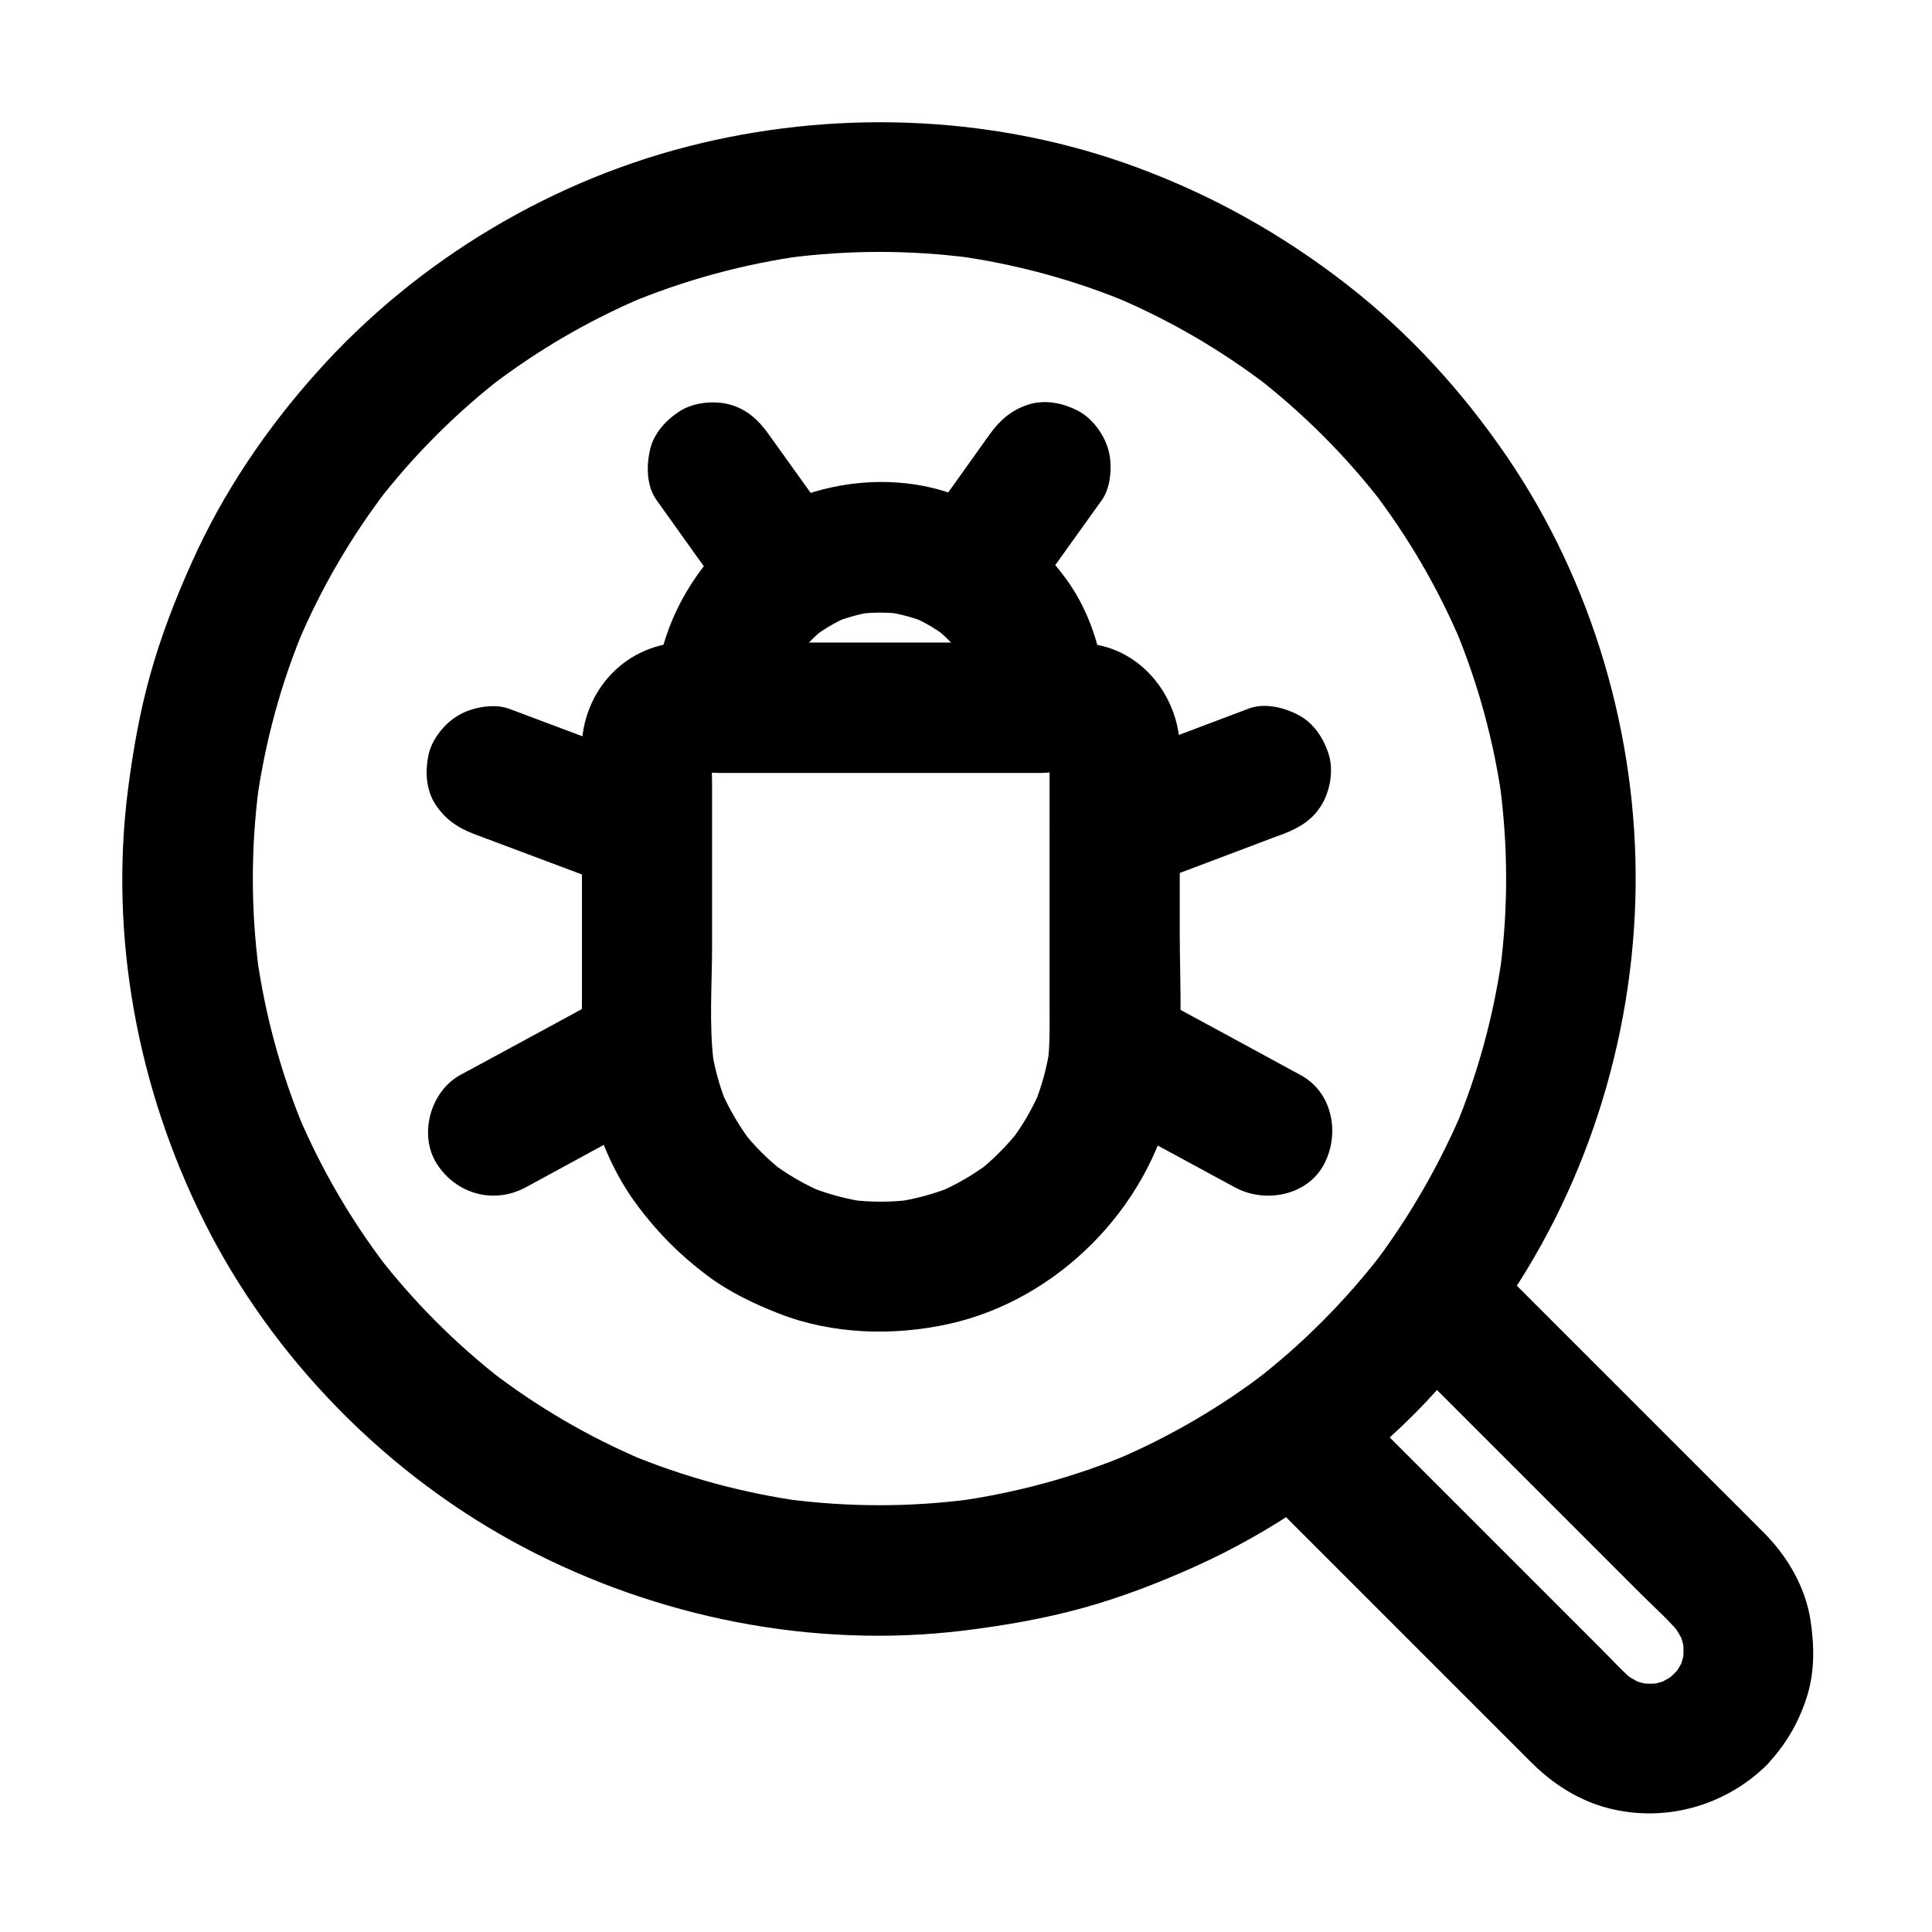 <?xml version="1.0" encoding="UTF-8"?>
<!-- Uploaded to: SVG Repo, www.svgrepo.com, Generator: SVG Repo Mixer Tools -->
<svg fill="#000000" width="800px" height="800px" version="1.1" viewBox="144 144 512 512" xmlns="http://www.w3.org/2000/svg">
 <g>
  <path d="m510.55 475.67c-1.082 1.523-2.215 3-3.344 4.477 0.887-1.18 1.77-2.312 2.707-3.492-9.645 12.398-20.762 23.566-33.16 33.16 1.18-0.887 2.312-1.77 3.492-2.707-12.449 9.594-26.027 17.562-40.492 23.715 1.379-0.59 2.754-1.18 4.133-1.723-15.055 6.348-30.898 10.629-47.086 12.84 1.523-0.195 3.051-0.395 4.574-0.641-16.336 2.164-32.867 2.117-49.152-0.051 1.523 0.195 3.051 0.395 4.574 0.641-15.941-2.215-31.539-6.445-46.395-12.645 1.379 0.59 2.754 1.18 4.133 1.723-14.516-6.148-28.191-14.121-40.688-23.762 1.18 0.887 2.312 1.77 3.492 2.707-12.496-9.691-23.715-20.91-33.406-33.457 0.887 1.18 1.77 2.312 2.707 3.492-9.496-12.398-17.418-25.93-23.52-40.297 0.59 1.379 1.18 2.754 1.723 4.133-6.348-15.105-10.676-30.996-12.891-47.23 0.195 1.523 0.395 3.051 0.641 4.574-2.117-16.137-2.117-32.473 0-48.609-0.195 1.523-0.395 3.051-0.641 4.574 2.215-16.234 6.496-32.129 12.891-47.23-0.59 1.379-1.18 2.754-1.723 4.133 6.102-14.367 14.023-27.898 23.52-40.297-0.887 1.18-1.77 2.312-2.707 3.492 9.691-12.547 20.961-23.812 33.504-33.504-1.18 0.887-2.312 1.77-3.492 2.707 12.398-9.496 25.93-17.418 40.297-23.52-1.379 0.59-2.754 1.18-4.133 1.723 15.105-6.348 30.996-10.676 47.23-12.891-1.523 0.195-3.051 0.395-4.574 0.641 16.137-2.117 32.473-2.117 48.609 0-1.523-0.195-3.051-0.395-4.574-0.641 16.234 2.215 32.129 6.496 47.23 12.891-1.379-0.59-2.754-1.18-4.133-1.723 14.367 6.102 27.898 14.023 40.297 23.52-1.18-0.887-2.312-1.77-3.492-2.707 12.496 9.691 23.762 20.91 33.457 33.406-0.887-1.18-1.77-2.312-2.707-3.492 9.645 12.496 17.613 26.176 23.762 40.688-0.59-1.379-1.18-2.754-1.723-4.133 6.199 14.859 10.48 30.453 12.645 46.395-0.195-1.523-0.395-3.051-0.641-4.574 2.164 16.336 2.215 32.867 0.051 49.152 0.195-1.523 0.395-3.051 0.641-4.574-2.215 16.188-6.496 32.027-12.84 47.086 0.59-1.379 1.18-2.754 1.723-4.133-5.613 12.895-12.449 24.945-20.52 36.164-2.461 3.394-2.805 9.348-1.723 13.285 1.082 3.984 4.184 8.316 7.922 10.281 3.984 2.117 8.855 3.148 13.285 1.723 4.477-1.477 7.527-4.082 10.281-7.922 23.762-32.914 36.652-73.406 37.145-113.95 0.492-40.148-11.414-80.785-34.047-114-11.809-17.32-25.977-32.867-42.508-45.707-16.973-13.188-35.324-23.52-55.547-30.996-36.605-13.578-77.441-15.449-115.32-6.496-39.066 9.199-75.422 30.898-102.14 60.859-13.383 14.957-24.797 31.832-33.012 50.184-4.379 9.691-8.215 19.633-11.07 29.863-2.805 10.035-4.574 20.223-5.902 30.504-4.969 39.016 2.559 79.113 20.074 114.2 18.254 36.605 48.805 67.648 84.969 86.641 35.375 18.598 76.508 26.812 116.31 21.992 10.773-1.328 21.402-3.148 31.883-6.051 10.234-2.856 20.172-6.691 29.863-11.07 20.074-9.055 38.574-21.895 54.465-37.047 9.199-8.758 17.367-18.547 24.895-28.832 2.461-3.394 2.805-9.398 1.723-13.285-1.082-3.984-4.184-8.316-7.922-10.281-3.984-2.117-8.855-3.148-13.285-1.723-4.574 1.383-7.578 3.992-10.332 7.828z"/>
  <path d="m422.14 342.04v69.176c0 4.871 0.148 9.645-0.492 14.465 0.195-1.523 0.441-3.051 0.641-4.574-0.738 5.512-2.215 10.875-4.328 15.988 0.59-1.379 1.18-2.754 1.723-4.133-2.164 5.019-4.871 9.691-8.215 13.973 0.887-1.18 1.82-2.312 2.707-3.492-3.344 4.231-7.184 8.07-11.414 11.367 1.18-0.887 2.312-1.77 3.492-2.707-4.184 3.148-8.66 5.758-13.43 7.824 1.379-0.59 2.754-1.18 4.133-1.723-5.117 2.164-10.48 3.59-15.941 4.379 1.523-0.195 3.051-0.395 4.574-0.641-5.461 0.688-10.922 0.688-16.383 0 1.523 0.195 3.051 0.395 4.574 0.641-5.512-0.789-10.824-2.215-15.988-4.379 1.379 0.59 2.754 1.18 4.133 1.723-4.773-2.066-9.297-4.676-13.43-7.824 1.18 0.887 2.312 1.77 3.492 2.707-4.281-3.297-8.117-7.086-11.414-11.367 0.887 1.18 1.77 2.312 2.707 3.492-3.297-4.328-6.051-9.004-8.215-13.973 0.59 1.379 1.18 2.754 1.723 4.133-2.117-5.117-3.59-10.48-4.328-15.988 0.195 1.523 0.492 3.051 0.688 4.574-1.277-10.137-0.441-20.715-0.441-30.898v-43.051c0-3.691-0.344-7.43 0-11.07-0.195 1.523-0.441 3.051-0.641 4.574 0.148-1.082 0.395-2.066 0.789-3.102-0.59 1.379-1.18 2.754-1.77 4.133 0.344-0.789 0.738-1.477 1.23-2.164-0.887 1.18-1.82 2.312-2.707 3.492 0.641-0.836 1.328-1.523 2.164-2.164-1.18 0.887-2.312 1.77-3.492 2.707 0.688-0.492 1.379-0.836 2.164-1.18-1.379 0.59-2.754 1.18-4.133 1.723 0.836-0.297 1.625-0.492 2.461-0.641-1.523 0.195-3.051 0.492-4.574 0.738 3.691-0.344 7.477 0 11.121 0h24.848 56.137c4.527 0 9.199-0.441 13.676 0-1.523-0.195-3.051-0.441-4.574-0.688 1.082 0.148 2.117 0.441 3.148 0.836-1.379-0.59-2.754-1.18-4.133-1.77 0.789 0.395 1.477 0.789 2.215 1.328-1.18-0.887-2.312-1.82-3.492-2.707 0.688 0.543 1.277 1.133 1.82 1.77-0.887-1.18-1.77-2.312-2.707-3.492 0.641 0.887 1.18 1.723 1.625 2.754-0.59-1.379-1.18-2.754-1.723-4.133 0.297 0.836 0.543 1.625 0.641 2.508-0.195-1.523-0.395-3.051-0.641-4.574 0.051 0.441 0.098 0.887 0.098 1.328 0.297 9.004 7.723 17.664 17.219 17.219 9.102-0.395 17.516-7.578 17.219-17.219-0.395-12.496-8.855-24.305-21.5-26.961-2.856-0.59-5.461-0.688-8.266-0.688h-14.859-51.906c-11.465 0-22.879-0.246-34.34-0.098-15.941 0.148-27.652 12.84-27.699 28.535 0 5.215 0.098 10.383 0.098 15.598v50.332c0 4.527-0.246 9.055 0.098 13.578 1.133 14.859 5.805 29.57 14.809 41.523 5.312 7.035 10.973 12.742 18.008 18.055 5.902 4.477 12.449 7.625 19.387 10.332 14.168 5.512 30.258 5.953 44.969 2.707 28.781-6.394 52.742-30.602 59.137-59.336 3.199-14.367 2.016-29.617 2.016-44.23v-46.395-2.953c0-9.004-7.922-17.613-17.219-17.219-9.41 0.496-17.285 7.68-17.285 17.32z"/>
  <path d="m419.88 314.39h-28.93-45.805-10.578c5.758 5.41 11.465 11.367 17.219 17.121 0.051-1.871 0.148-3.738 0.395-5.559-0.195 1.523-0.395 3.051-0.641 4.574 0.543-3.938 1.574-7.773 3.102-11.465-0.59 1.379-1.18 2.754-1.723 4.082 1.379-3.148 3.102-6.051 5.117-8.809-0.887 1.18-1.77 2.312-2.707 3.492 2.215-2.856 4.676-5.363 7.527-7.578-1.18 0.887-2.312 1.77-3.492 2.707 3.051-2.312 6.297-4.231 9.84-5.707-1.379 0.59-2.754 1.18-4.133 1.723 3.445-1.379 6.988-2.363 10.676-2.856-1.523 0.195-3.051 0.395-4.574 0.641 4.035-0.543 8.07-0.543 12.102 0-1.523-0.195-3.051-0.395-4.574-0.641 3.691 0.543 7.231 1.477 10.676 2.856-1.379-0.59-2.754-1.18-4.133-1.723 3.543 1.477 6.789 3.394 9.84 5.707-1.18-0.887-2.312-1.77-3.492-2.707 2.805 2.215 5.312 4.773 7.527 7.578-0.887-1.18-1.77-2.312-2.707-3.492 2.066 2.754 3.738 5.656 5.117 8.809-0.59-1.379-1.18-2.754-1.723-4.133 1.523 3.691 2.559 7.527 3.102 11.465-0.195-1.523-0.395-3.051-0.641-4.574 0.246 1.82 0.344 3.691 0.395 5.512 0.148 9.004 7.824 17.664 17.219 17.219 9.199-0.395 17.367-7.578 17.219-17.219-0.148-11.906-3.492-24.305-10.578-33.996-7.723-10.527-17.516-18.008-29.816-22.434-21.941-7.922-49.445-1.031-64.5 16.973-9.445 11.266-14.66 24.797-14.859 39.559-0.148 9.297 7.969 17.32 17.219 17.32h28.93 45.805 10.578c9.004 0 17.613-7.922 17.219-17.219-0.387-9.355-7.57-17.227-17.215-17.227z"/>
  <path d="m306.52 406.89c-11.855 6.445-23.664 12.891-35.523 19.285-1.672 0.887-3.344 1.82-5.019 2.707-7.922 4.328-11.121 15.891-6.199 23.566 5.164 8.02 15.105 10.773 23.566 6.199 11.855-6.445 23.664-12.891 35.523-19.285 1.672-0.887 3.344-1.82 5.019-2.707 7.922-4.328 11.121-15.891 6.199-23.566-5.215-8.07-15.105-10.824-23.566-6.199z"/>
  <path d="m269.62 365.02c11.711 4.379 23.469 8.809 35.18 13.188 1.672 0.641 3.344 1.277 5.019 1.871 3.984 1.477 9.742 0.344 13.285-1.723 3.59-2.066 6.988-6.199 7.922-10.281 0.984-4.43 0.789-9.348-1.723-13.285-2.559-3.938-5.902-6.25-10.281-7.922-11.711-4.379-23.469-8.809-35.18-13.188-1.672-0.641-3.344-1.277-5.019-1.871-3.984-1.477-9.742-0.344-13.285 1.723-3.59 2.066-6.988 6.199-7.922 10.281-0.984 4.43-0.789 9.348 1.723 13.285 2.559 3.938 5.902 6.25 10.281 7.922z"/>
  <path d="m444.13 380.07c11.66-4.379 23.32-8.809 34.934-13.188 1.672-0.641 3.344-1.277 5.019-1.871 4.281-1.625 7.922-3.836 10.281-7.922 2.164-3.691 3.102-9.152 1.723-13.285-1.328-4.184-3.938-8.168-7.922-10.281-3.887-2.066-9.004-3.344-13.285-1.723-11.66 4.379-23.32 8.809-34.934 13.188-1.672 0.641-3.344 1.277-5.019 1.871-4.281 1.625-7.922 3.836-10.281 7.922-2.164 3.691-3.102 9.152-1.723 13.285 1.328 4.184 3.938 8.168 7.922 10.281 3.887 2.066 9.004 3.344 13.285 1.723z"/>
  <path d="m488.71 428.93c-11.855-6.445-23.664-12.891-35.523-19.285-1.672-0.887-3.344-1.82-5.019-2.707-7.922-4.281-19.141-2.215-23.566 6.199-4.231 8.02-2.262 18.992 6.199 23.566 11.855 6.445 23.664 12.891 35.523 19.285 1.672 0.887 3.344 1.82 5.019 2.707 7.922 4.281 19.141 2.215 23.566-6.199 4.231-8.07 2.262-18.992-6.199-23.566z"/>
  <path d="m317.98 276.51c6.445 9.055 12.891 18.055 19.387 27.109 2.656 3.738 5.707 6.641 10.281 7.922 4.133 1.133 9.594 0.641 13.285-1.723 3.691-2.363 6.938-5.902 7.922-10.281 0.984-4.281 0.934-9.543-1.723-13.285-6.445-9.055-12.891-18.055-19.387-27.109-2.656-3.738-5.707-6.641-10.281-7.922-4.133-1.133-9.594-0.641-13.285 1.723-3.691 2.363-6.938 5.902-7.922 10.281-0.98 4.281-0.934 9.543 1.723 13.285z"/>
  <path d="m406.25 259.14c-6.445 9.055-12.891 18.055-19.387 27.109-2.461 3.445-2.805 9.348-1.723 13.285 1.082 3.984 4.184 8.316 7.922 10.281 3.984 2.117 8.855 3.148 13.285 1.723 4.477-1.477 7.578-4.082 10.281-7.922 6.445-9.055 12.891-18.055 19.387-27.109 2.461-3.445 2.805-9.348 1.723-13.285-1.082-3.984-4.184-8.316-7.922-10.281-3.984-2.117-8.855-3.148-13.285-1.723-4.477 1.43-7.523 4.086-10.281 7.922z"/>
  <path d="m587.6 587.6c-0.836 0.836-1.723 1.625-2.656 2.363 1.18-0.887 2.312-1.77 3.492-2.707-1.672 1.23-3.445 2.262-5.363 3.148 1.379-0.59 2.754-1.18 4.133-1.723-2.312 0.984-4.676 1.625-7.133 1.969 1.523-0.195 3.051-0.395 4.574-0.641-2.215 0.246-4.43 0.246-6.691 0 1.523 0.195 3.051 0.395 4.574 0.641-2.461-0.344-4.82-0.984-7.133-1.969 1.379 0.59 2.754 1.18 4.133 1.723-1.918-0.836-3.641-1.918-5.363-3.148 1.18 0.887 2.312 1.77 3.492 2.707-3.394-2.656-6.297-6.004-9.348-9.004-6.051-6.051-12.055-12.055-18.105-18.105l-41.625-41.625c-3.246-3.246-6.445-6.445-9.691-9.691-1.18 9.004-2.312 18.008-3.492 27.059 8.168-6.148 16.039-12.594 23.273-19.828 7.231-7.231 13.676-15.105 19.828-23.273-9.004 1.18-18.008 2.312-27.059 3.492l26.422 26.422c13.727 13.727 27.453 27.453 41.18 41.18 3.641 3.641 7.676 7.133 10.875 11.219-0.887-1.18-1.77-2.312-2.707-3.492 1.23 1.672 2.262 3.445 3.148 5.363-0.59-1.379-1.18-2.754-1.723-4.133 0.984 2.312 1.625 4.676 1.969 7.133-0.195-1.523-0.395-3.051-0.641-4.574 0.246 2.215 0.246 4.43 0 6.691 0.195-1.523 0.395-3.051 0.641-4.574-0.344 2.461-0.984 4.82-1.969 7.133 0.59-1.379 1.18-2.754 1.723-4.133-0.836 1.918-1.918 3.641-3.148 5.363 0.887-1.18 1.77-2.312 2.707-3.492-0.691 0.785-1.48 1.672-2.316 2.508-6.297 6.445-6.938 18.008 0 24.355 6.789 6.25 17.664 6.887 24.355 0 4.969-5.117 8.512-11.02 10.727-17.809 2.262-6.789 2.164-13.777 1.133-20.715-1.328-8.707-6.004-16.777-12.102-22.977-4.379-4.43-8.809-8.809-13.188-13.188l-49.543-49.543c-4.379-4.379-8.758-8.758-13.137-13.137-3.887-3.887-9.102-5.461-14.465-4.723-5.707 0.789-9.199 3.738-12.594 8.215-0.543 0.688-1.082 1.426-1.625 2.117 0.887-1.18 1.77-2.312 2.707-3.492-9.645 12.398-20.762 23.566-33.16 33.16 1.18-0.887 2.312-1.77 3.492-2.707-0.688 0.543-1.426 1.082-2.117 1.625-4.477 3.394-7.43 6.84-8.215 12.594-0.738 5.363 0.836 10.578 4.723 14.465l75.227 75.227c5.656 5.656 12.547 10.086 20.32 12.102 14.957 3.887 30.801-0.492 41.871-11.219 6.445-6.297 6.789-18.105 0-24.355-6.992-6.344-17.52-6.688-24.41 0.004z"/>
 </g>
</svg>